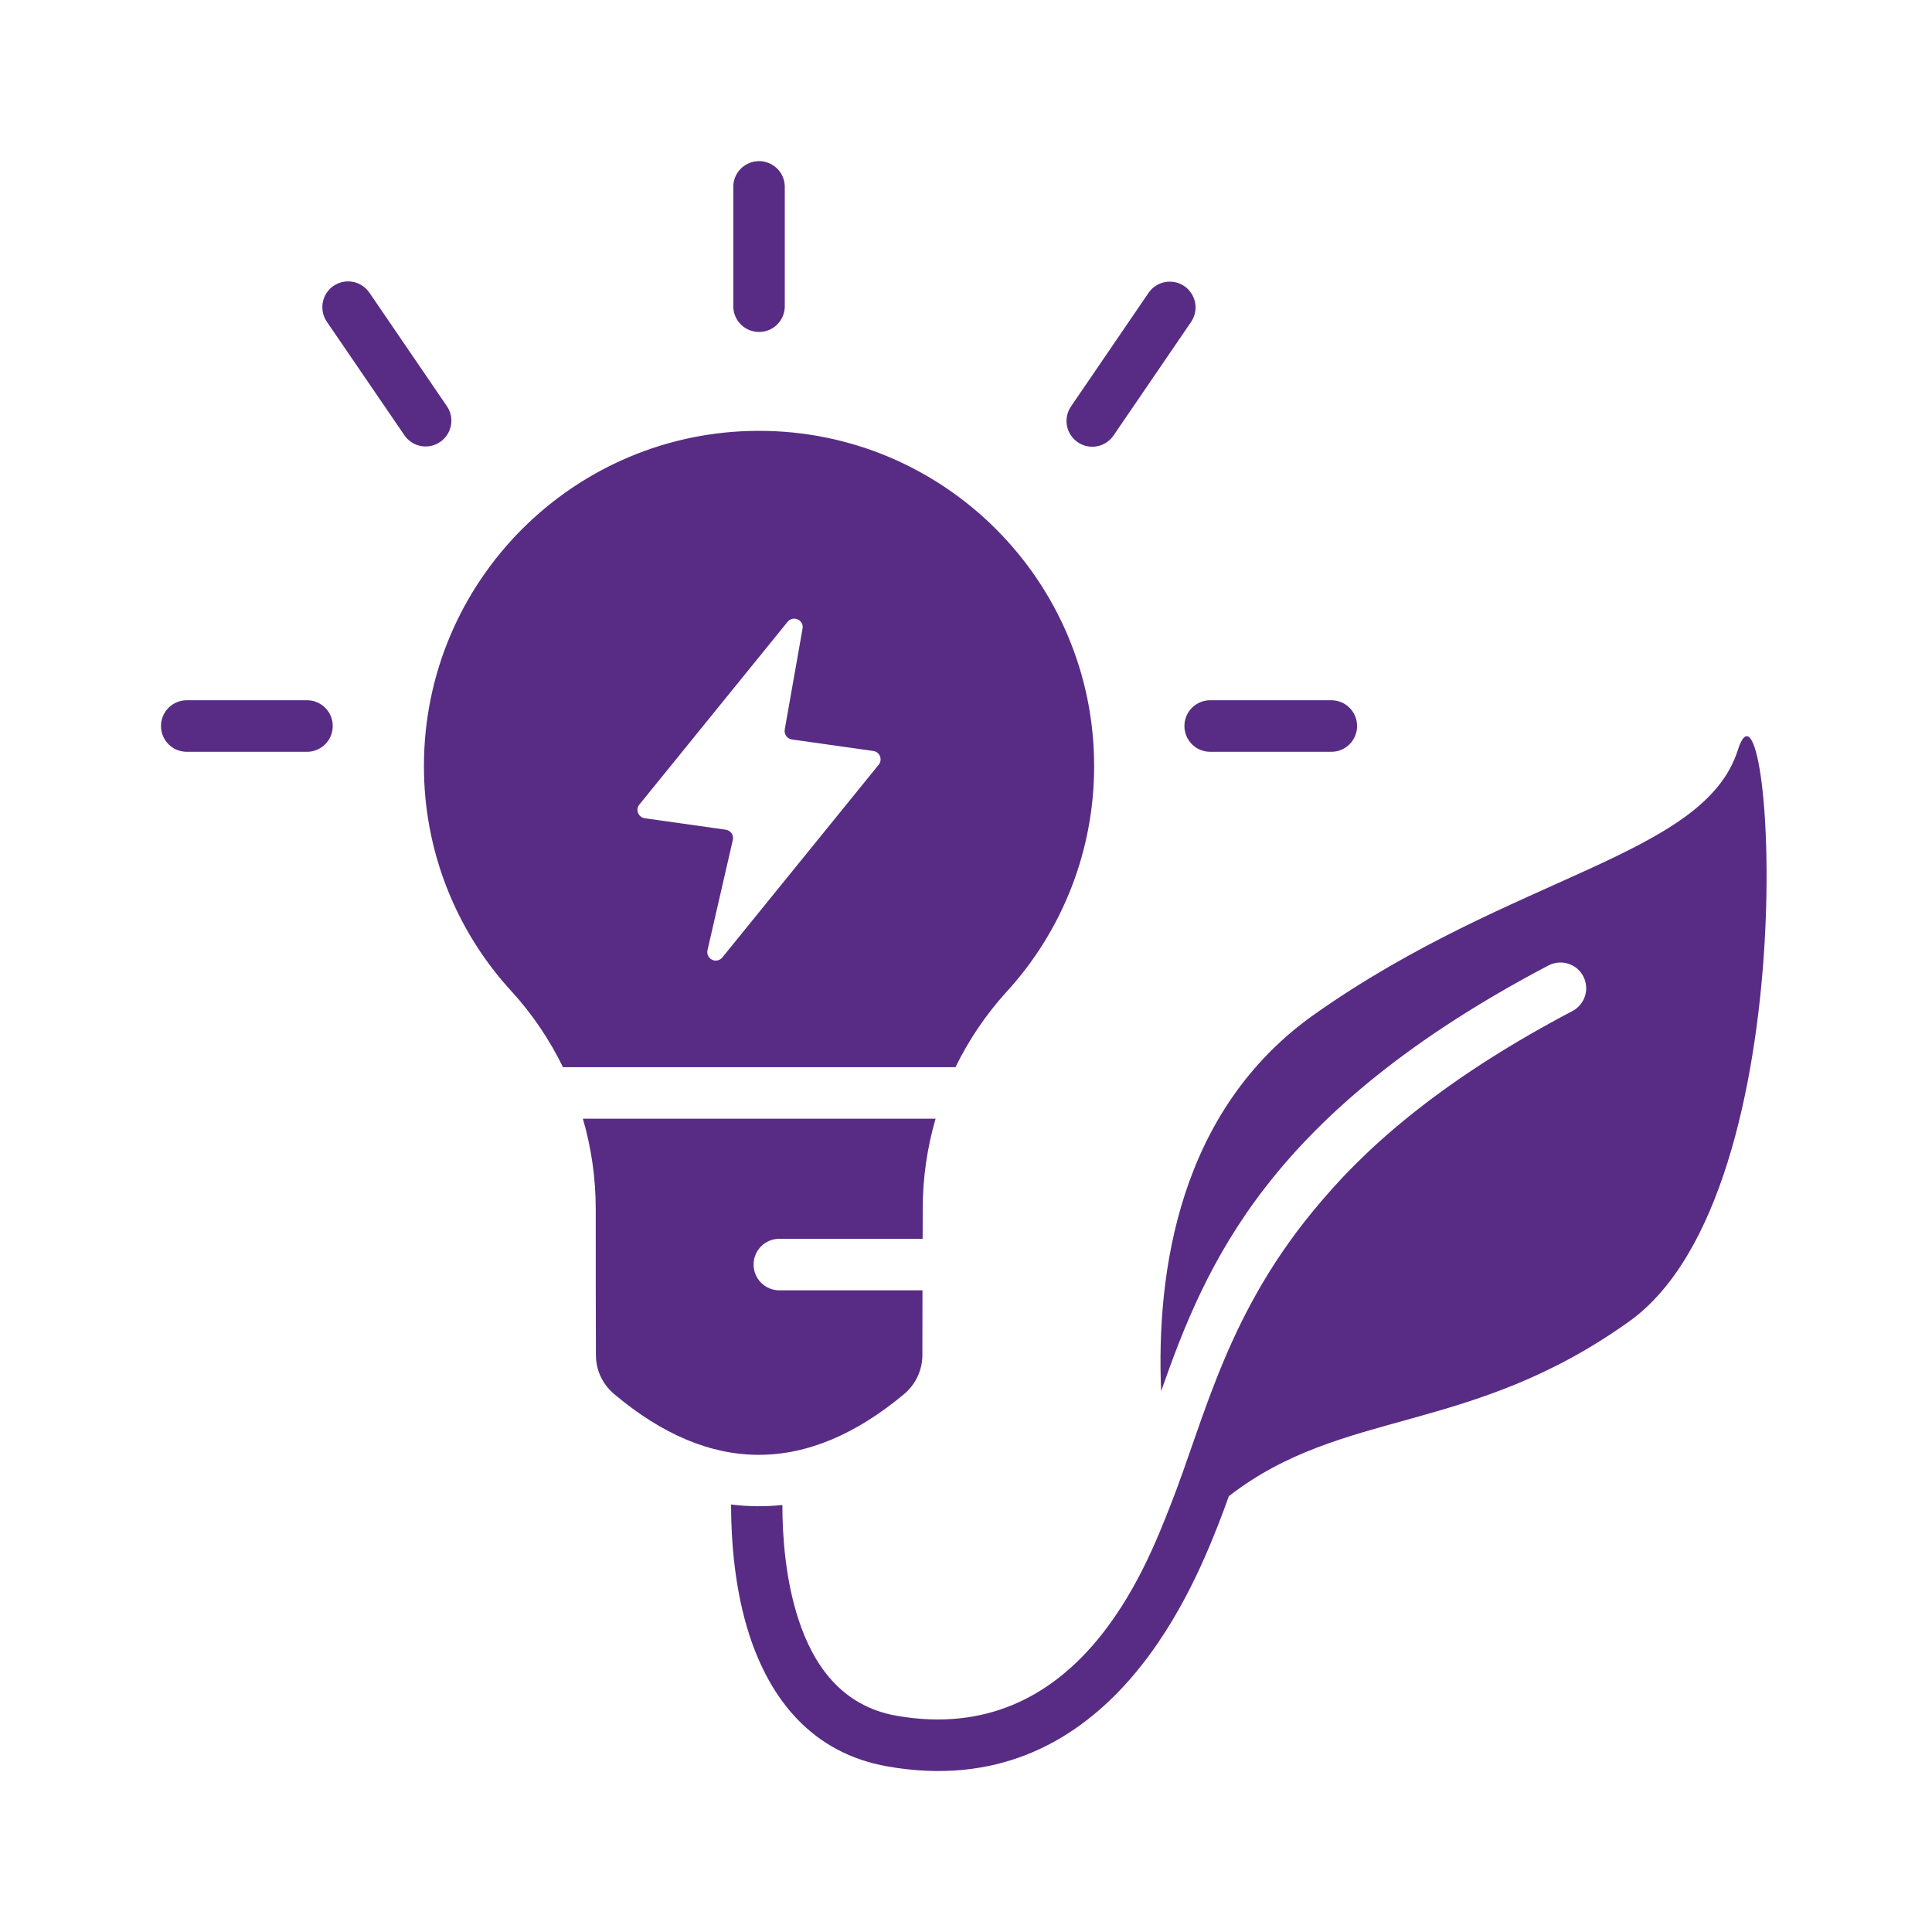 <svg width="40" height="40" viewBox="0 0 40 40" fill="none" xmlns="http://www.w3.org/2000/svg">
<path fill-rule="evenodd" clip-rule="evenodd" d="M11.656 22.095C11.38 21.529 11.026 21.004 10.603 20.538C9.426 19.264 8.774 17.593 8.777 15.859C8.777 12.03 11.886 8.92 15.715 8.92C19.544 8.92 22.653 12.03 22.653 15.859C22.655 17.593 22.006 19.265 20.833 20.542C20.411 21.008 20.058 21.53 19.782 22.095H11.656ZM16.616 13.014C16.623 12.976 16.617 12.936 16.599 12.902C16.581 12.867 16.552 12.84 16.516 12.824C16.481 12.808 16.441 12.804 16.403 12.813C16.366 12.822 16.332 12.843 16.307 12.873L13.238 16.657C13.218 16.681 13.205 16.71 13.2 16.741C13.195 16.771 13.199 16.803 13.21 16.832C13.222 16.861 13.241 16.886 13.265 16.905C13.289 16.925 13.318 16.937 13.349 16.941L15.026 17.178C15.05 17.181 15.073 17.19 15.094 17.203C15.114 17.215 15.132 17.232 15.146 17.252C15.16 17.273 15.169 17.295 15.174 17.319C15.178 17.343 15.178 17.368 15.172 17.391L14.648 19.673C14.639 19.711 14.643 19.752 14.66 19.788C14.677 19.824 14.706 19.853 14.742 19.87C14.777 19.888 14.818 19.893 14.857 19.884C14.896 19.875 14.93 19.854 14.955 19.823L18.193 15.832C18.212 15.808 18.225 15.779 18.23 15.748C18.234 15.718 18.231 15.687 18.219 15.658C18.208 15.629 18.189 15.603 18.165 15.584C18.141 15.565 18.112 15.552 18.081 15.548L16.395 15.31C16.372 15.306 16.349 15.298 16.329 15.286C16.309 15.274 16.292 15.258 16.278 15.239C16.264 15.22 16.254 15.198 16.249 15.175C16.244 15.152 16.243 15.128 16.247 15.105L16.616 13.014ZM19.099 26.715L19.097 28.054C19.097 28.208 19.063 28.36 18.998 28.499C18.933 28.639 18.838 28.762 18.721 28.861C16.715 30.535 14.713 30.547 12.71 28.858C12.594 28.759 12.5 28.637 12.435 28.498C12.371 28.36 12.338 28.209 12.338 28.056C12.334 27.416 12.334 26.205 12.334 25.027C12.334 24.39 12.243 23.763 12.068 23.162H19.37C19.194 23.768 19.104 24.396 19.104 25.027L19.102 25.648H16.135C15.994 25.648 15.858 25.704 15.758 25.804C15.658 25.904 15.602 26.04 15.602 26.181C15.602 26.323 15.658 26.458 15.758 26.558C15.858 26.658 15.994 26.715 16.135 26.715H19.099ZM6.375 14.498H3.866C3.725 14.498 3.589 14.554 3.489 14.654C3.389 14.754 3.333 14.89 3.333 15.031C3.333 15.173 3.389 15.309 3.489 15.409C3.589 15.509 3.725 15.565 3.866 15.565H6.375C6.513 15.56 6.644 15.501 6.74 15.402C6.836 15.303 6.889 15.17 6.889 15.031C6.889 14.893 6.836 14.761 6.74 14.661C6.644 14.562 6.513 14.503 6.375 14.498ZM27.564 14.498H25.055C24.914 14.498 24.778 14.554 24.678 14.654C24.578 14.754 24.522 14.89 24.522 15.031C24.522 15.173 24.578 15.309 24.678 15.409C24.778 15.509 24.914 15.565 25.055 15.565H27.564C27.706 15.565 27.841 15.509 27.941 15.409C28.041 15.309 28.097 15.173 28.097 15.031C28.097 14.89 28.041 14.754 27.941 14.654C27.841 14.554 27.706 14.498 27.564 14.498ZM15.182 3.85V6.359C15.187 6.497 15.245 6.628 15.345 6.724C15.444 6.82 15.577 6.873 15.715 6.873C15.853 6.873 15.986 6.82 16.085 6.724C16.185 6.628 16.243 6.497 16.248 6.359V3.85C16.243 3.712 16.185 3.581 16.085 3.485C15.986 3.39 15.853 3.336 15.715 3.336C15.577 3.336 15.444 3.39 15.345 3.485C15.245 3.581 15.187 3.712 15.182 3.85ZM23.783 6.058L22.174 8.415C22.094 8.532 22.064 8.675 22.09 8.814C22.116 8.954 22.197 9.076 22.313 9.156C22.43 9.236 22.574 9.266 22.713 9.24C22.852 9.214 22.975 9.133 23.055 9.016L24.664 6.66C24.741 6.543 24.77 6.4 24.743 6.263C24.716 6.125 24.636 6.004 24.52 5.924C24.405 5.845 24.262 5.815 24.124 5.84C23.986 5.865 23.864 5.943 23.783 6.058ZM6.766 6.66L8.376 9.016C8.456 9.131 8.579 9.21 8.717 9.235C8.855 9.26 8.997 9.229 9.113 9.15C9.229 9.071 9.308 8.95 9.335 8.812C9.362 8.674 9.334 8.532 9.256 8.415L7.647 6.058C7.567 5.942 7.444 5.861 7.305 5.835C7.166 5.809 7.023 5.839 6.906 5.918C6.789 5.998 6.709 6.121 6.683 6.26C6.657 6.399 6.687 6.543 6.766 6.66Z" fill="#582C85"/>
<path fill-rule="evenodd" clip-rule="evenodd" d="M27.37 24.854C28.466 23.562 30.074 22.237 32.562 20.929C32.685 20.862 32.777 20.749 32.818 20.615C32.858 20.481 32.844 20.336 32.779 20.212C32.714 20.088 32.603 19.995 32.469 19.953C32.336 19.91 32.191 19.922 32.066 19.985C26.267 23.033 24.969 26.157 24.04 28.803C23.936 26.341 24.401 22.984 27.219 20.997C31.338 18.092 35.281 17.737 35.981 15.526C36.681 13.315 37.492 24.666 33.733 27.357C30.427 29.723 27.805 29.141 25.442 30.977C25.369 31.181 25.294 31.384 25.215 31.585C24.642 33.027 22.86 37.358 18.379 36.573C16.792 36.295 15.944 35.158 15.52 33.868C15.21 32.922 15.136 31.898 15.136 31.149C15.488 31.193 15.845 31.197 16.198 31.159C16.199 31.815 16.262 32.709 16.534 33.536C16.84 34.466 17.418 35.322 18.563 35.523C22.337 36.184 23.741 32.406 24.223 31.191C24.956 29.343 25.392 27.149 27.37 24.854Z" fill="#582C85"/>
</svg>
